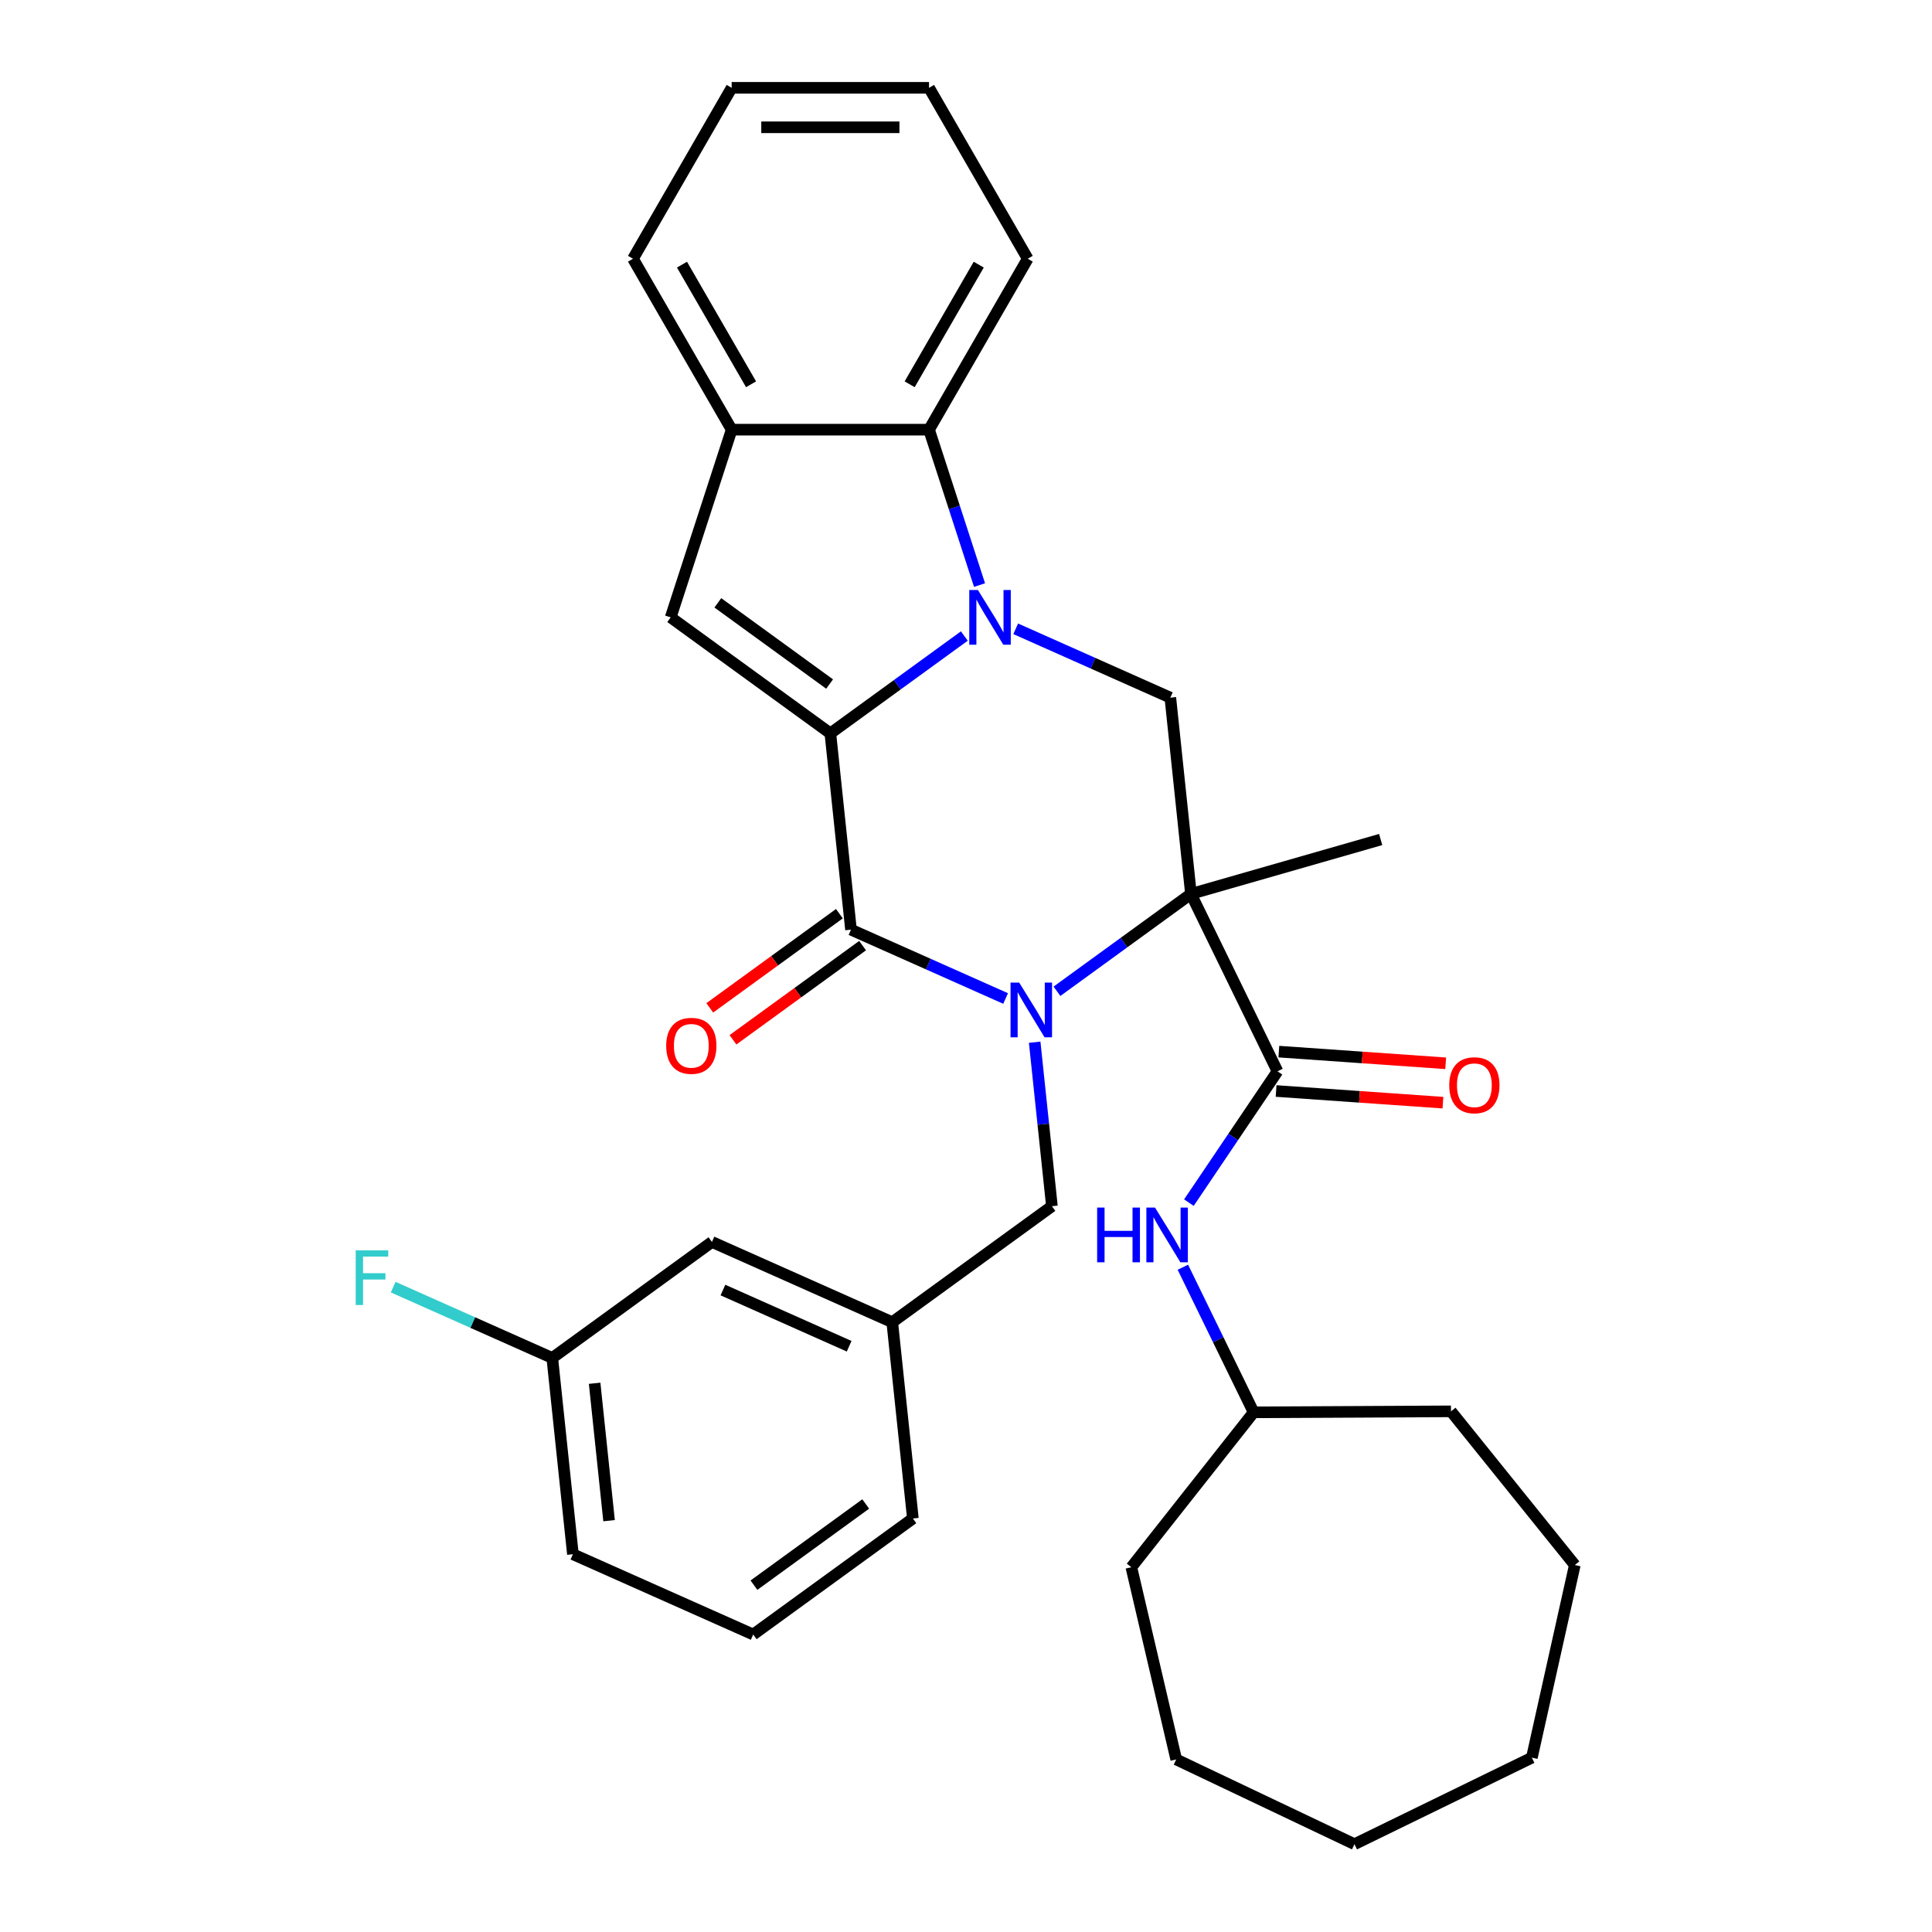 <?xml version='1.0' encoding='iso-8859-1'?>
<svg version='1.1' baseProfile='full'
              xmlns='http://www.w3.org/2000/svg'
                      xmlns:rdkit='http://www.rdkit.org/xml'
                      xmlns:xlink='http://www.w3.org/1999/xlink'
                  xml:space='preserve'
width='1000px' height='1000px' viewBox='0 0 1000 1000'>
<!-- END OF HEADER -->
<rect style='opacity:1.0;fill:#FFFFFF;stroke:none' width='1000' height='1000' x='0' y='0'> </rect>
<path class='bond-1' d='M 547.086,513.081 L 581.762,487.887' style='fill:none;fill-rule:evenodd;stroke:#0000FF;stroke-width:6px;stroke-linecap:butt;stroke-linejoin:miter;stroke-opacity:1' />
<path class='bond-1' d='M 581.762,487.887 L 616.438,462.694' style='fill:none;fill-rule:evenodd;stroke:#000000;stroke-width:6px;stroke-linecap:butt;stroke-linejoin:miter;stroke-opacity:1' />
<path class='bond-3' d='M 520.499,516.82 L 480.484,499.005' style='fill:none;fill-rule:evenodd;stroke:#0000FF;stroke-width:6px;stroke-linecap:butt;stroke-linejoin:miter;stroke-opacity:1' />
<path class='bond-3' d='M 480.484,499.005 L 440.469,481.189' style='fill:none;fill-rule:evenodd;stroke:#000000;stroke-width:6px;stroke-linecap:butt;stroke-linejoin:miter;stroke-opacity:1' />
<path class='bond-10' d='M 535.549,539.453 L 540.01,581.894' style='fill:none;fill-rule:evenodd;stroke:#0000FF;stroke-width:6px;stroke-linecap:butt;stroke-linejoin:miter;stroke-opacity:1' />
<path class='bond-10' d='M 540.01,581.894 L 544.471,624.335' style='fill:none;fill-rule:evenodd;stroke:#000000;stroke-width:6px;stroke-linecap:butt;stroke-linejoin:miter;stroke-opacity:1' />
<path class='bond-0' d='M 429.791,379.593 L 440.469,481.189' style='fill:none;fill-rule:evenodd;stroke:#000000;stroke-width:6px;stroke-linecap:butt;stroke-linejoin:miter;stroke-opacity:1' />
<path class='bond-2' d='M 429.791,379.593 L 464.467,354.4' style='fill:none;fill-rule:evenodd;stroke:#000000;stroke-width:6px;stroke-linecap:butt;stroke-linejoin:miter;stroke-opacity:1' />
<path class='bond-2' d='M 464.467,354.4 L 499.142,329.207' style='fill:none;fill-rule:evenodd;stroke:#0000FF;stroke-width:6px;stroke-linecap:butt;stroke-linejoin:miter;stroke-opacity:1' />
<path class='bond-5' d='M 429.791,379.593 L 347.146,319.548' style='fill:none;fill-rule:evenodd;stroke:#000000;stroke-width:6px;stroke-linecap:butt;stroke-linejoin:miter;stroke-opacity:1' />
<path class='bond-5' d='M 429.403,354.057 L 371.552,312.026' style='fill:none;fill-rule:evenodd;stroke:#000000;stroke-width:6px;stroke-linecap:butt;stroke-linejoin:miter;stroke-opacity:1' />
<path class='bond-4' d='M 616.438,462.694 L 661.22,554.51' style='fill:none;fill-rule:evenodd;stroke:#000000;stroke-width:6px;stroke-linecap:butt;stroke-linejoin:miter;stroke-opacity:1' />
<path class='bond-6' d='M 616.438,462.694 L 605.76,361.098' style='fill:none;fill-rule:evenodd;stroke:#000000;stroke-width:6px;stroke-linecap:butt;stroke-linejoin:miter;stroke-opacity:1' />
<path class='bond-14' d='M 616.438,462.694 L 714.636,434.536' style='fill:none;fill-rule:evenodd;stroke:#000000;stroke-width:6px;stroke-linecap:butt;stroke-linejoin:miter;stroke-opacity:1' />
<path class='bond-7' d='M 507.006,302.834 L 493.937,262.613' style='fill:none;fill-rule:evenodd;stroke:#0000FF;stroke-width:6px;stroke-linecap:butt;stroke-linejoin:miter;stroke-opacity:1' />
<path class='bond-7' d='M 493.937,262.613 L 480.869,222.393' style='fill:none;fill-rule:evenodd;stroke:#000000;stroke-width:6px;stroke-linecap:butt;stroke-linejoin:miter;stroke-opacity:1' />
<path class='bond-32' d='M 525.73,325.467 L 565.745,343.282' style='fill:none;fill-rule:evenodd;stroke:#0000FF;stroke-width:6px;stroke-linecap:butt;stroke-linejoin:miter;stroke-opacity:1' />
<path class='bond-32' d='M 565.745,343.282 L 605.76,361.098' style='fill:none;fill-rule:evenodd;stroke:#000000;stroke-width:6px;stroke-linecap:butt;stroke-linejoin:miter;stroke-opacity:1' />
<path class='bond-11' d='M 434.465,472.924 L 400.919,497.297' style='fill:none;fill-rule:evenodd;stroke:#000000;stroke-width:6px;stroke-linecap:butt;stroke-linejoin:miter;stroke-opacity:1' />
<path class='bond-11' d='M 400.919,497.297 L 367.373,521.669' style='fill:none;fill-rule:evenodd;stroke:#FF0000;stroke-width:6px;stroke-linecap:butt;stroke-linejoin:miter;stroke-opacity:1' />
<path class='bond-11' d='M 446.474,489.453 L 412.928,513.826' style='fill:none;fill-rule:evenodd;stroke:#000000;stroke-width:6px;stroke-linecap:butt;stroke-linejoin:miter;stroke-opacity:1' />
<path class='bond-11' d='M 412.928,513.826 L 379.382,538.198' style='fill:none;fill-rule:evenodd;stroke:#FF0000;stroke-width:6px;stroke-linecap:butt;stroke-linejoin:miter;stroke-opacity:1' />
<path class='bond-9' d='M 661.22,554.51 L 638.294,588.499' style='fill:none;fill-rule:evenodd;stroke:#000000;stroke-width:6px;stroke-linecap:butt;stroke-linejoin:miter;stroke-opacity:1' />
<path class='bond-9' d='M 638.294,588.499 L 615.369,622.487' style='fill:none;fill-rule:evenodd;stroke:#0000FF;stroke-width:6px;stroke-linecap:butt;stroke-linejoin:miter;stroke-opacity:1' />
<path class='bond-12' d='M 660.507,564.701 L 703.683,567.72' style='fill:none;fill-rule:evenodd;stroke:#000000;stroke-width:6px;stroke-linecap:butt;stroke-linejoin:miter;stroke-opacity:1' />
<path class='bond-12' d='M 703.683,567.72 L 746.86,570.739' style='fill:none;fill-rule:evenodd;stroke:#FF0000;stroke-width:6px;stroke-linecap:butt;stroke-linejoin:miter;stroke-opacity:1' />
<path class='bond-12' d='M 661.932,544.32 L 705.109,547.339' style='fill:none;fill-rule:evenodd;stroke:#000000;stroke-width:6px;stroke-linecap:butt;stroke-linejoin:miter;stroke-opacity:1' />
<path class='bond-12' d='M 705.109,547.339 L 748.285,550.358' style='fill:none;fill-rule:evenodd;stroke:#FF0000;stroke-width:6px;stroke-linecap:butt;stroke-linejoin:miter;stroke-opacity:1' />
<path class='bond-8' d='M 347.146,319.548 L 378.713,222.393' style='fill:none;fill-rule:evenodd;stroke:#000000;stroke-width:6px;stroke-linecap:butt;stroke-linejoin:miter;stroke-opacity:1' />
<path class='bond-19' d='M 480.869,222.393 L 531.946,133.924' style='fill:none;fill-rule:evenodd;stroke:#000000;stroke-width:6px;stroke-linecap:butt;stroke-linejoin:miter;stroke-opacity:1' />
<path class='bond-19' d='M 470.836,198.907 L 506.591,136.978' style='fill:none;fill-rule:evenodd;stroke:#000000;stroke-width:6px;stroke-linecap:butt;stroke-linejoin:miter;stroke-opacity:1' />
<path class='bond-33' d='M 480.869,222.393 L 378.713,222.393' style='fill:none;fill-rule:evenodd;stroke:#000000;stroke-width:6px;stroke-linecap:butt;stroke-linejoin:miter;stroke-opacity:1' />
<path class='bond-20' d='M 378.713,222.393 L 327.636,133.924' style='fill:none;fill-rule:evenodd;stroke:#000000;stroke-width:6px;stroke-linecap:butt;stroke-linejoin:miter;stroke-opacity:1' />
<path class='bond-20' d='M 388.746,198.907 L 352.991,136.978' style='fill:none;fill-rule:evenodd;stroke:#000000;stroke-width:6px;stroke-linecap:butt;stroke-linejoin:miter;stroke-opacity:1' />
<path class='bond-17' d='M 612.247,655.915 L 630.562,693.466' style='fill:none;fill-rule:evenodd;stroke:#0000FF;stroke-width:6px;stroke-linecap:butt;stroke-linejoin:miter;stroke-opacity:1' />
<path class='bond-17' d='M 630.562,693.466 L 648.877,731.017' style='fill:none;fill-rule:evenodd;stroke:#000000;stroke-width:6px;stroke-linecap:butt;stroke-linejoin:miter;stroke-opacity:1' />
<path class='bond-13' d='M 544.471,624.335 L 461.825,684.38' style='fill:none;fill-rule:evenodd;stroke:#000000;stroke-width:6px;stroke-linecap:butt;stroke-linejoin:miter;stroke-opacity:1' />
<path class='bond-15' d='M 461.825,684.38 L 368.502,642.83' style='fill:none;fill-rule:evenodd;stroke:#000000;stroke-width:6px;stroke-linecap:butt;stroke-linejoin:miter;stroke-opacity:1' />
<path class='bond-15' d='M 439.517,696.812 L 374.19,667.727' style='fill:none;fill-rule:evenodd;stroke:#000000;stroke-width:6px;stroke-linecap:butt;stroke-linejoin:miter;stroke-opacity:1' />
<path class='bond-22' d='M 461.825,684.38 L 472.504,785.976' style='fill:none;fill-rule:evenodd;stroke:#000000;stroke-width:6px;stroke-linecap:butt;stroke-linejoin:miter;stroke-opacity:1' />
<path class='bond-16' d='M 368.502,642.83 L 285.857,702.875' style='fill:none;fill-rule:evenodd;stroke:#000000;stroke-width:6px;stroke-linecap:butt;stroke-linejoin:miter;stroke-opacity:1' />
<path class='bond-18' d='M 285.857,702.875 L 244.682,684.543' style='fill:none;fill-rule:evenodd;stroke:#000000;stroke-width:6px;stroke-linecap:butt;stroke-linejoin:miter;stroke-opacity:1' />
<path class='bond-18' d='M 244.682,684.543 L 203.507,666.211' style='fill:none;fill-rule:evenodd;stroke:#33CCCC;stroke-width:6px;stroke-linecap:butt;stroke-linejoin:miter;stroke-opacity:1' />
<path class='bond-34' d='M 285.857,702.875 L 296.535,804.471' style='fill:none;fill-rule:evenodd;stroke:#000000;stroke-width:6px;stroke-linecap:butt;stroke-linejoin:miter;stroke-opacity:1' />
<path class='bond-34' d='M 307.777,715.979 L 315.252,787.096' style='fill:none;fill-rule:evenodd;stroke:#000000;stroke-width:6px;stroke-linecap:butt;stroke-linejoin:miter;stroke-opacity:1' />
<path class='bond-24' d='M 648.877,731.017 L 751.031,730.508' style='fill:none;fill-rule:evenodd;stroke:#000000;stroke-width:6px;stroke-linecap:butt;stroke-linejoin:miter;stroke-opacity:1' />
<path class='bond-25' d='M 648.877,731.017 L 585.584,811.202' style='fill:none;fill-rule:evenodd;stroke:#000000;stroke-width:6px;stroke-linecap:butt;stroke-linejoin:miter;stroke-opacity:1' />
<path class='bond-26' d='M 531.946,133.924 L 480.869,45.455' style='fill:none;fill-rule:evenodd;stroke:#000000;stroke-width:6px;stroke-linecap:butt;stroke-linejoin:miter;stroke-opacity:1' />
<path class='bond-27' d='M 327.636,133.924 L 378.713,45.455' style='fill:none;fill-rule:evenodd;stroke:#000000;stroke-width:6px;stroke-linecap:butt;stroke-linejoin:miter;stroke-opacity:1' />
<path class='bond-21' d='M 389.858,846.021 L 472.504,785.976' style='fill:none;fill-rule:evenodd;stroke:#000000;stroke-width:6px;stroke-linecap:butt;stroke-linejoin:miter;stroke-opacity:1' />
<path class='bond-21' d='M 390.246,820.485 L 448.098,778.453' style='fill:none;fill-rule:evenodd;stroke:#000000;stroke-width:6px;stroke-linecap:butt;stroke-linejoin:miter;stroke-opacity:1' />
<path class='bond-23' d='M 389.858,846.021 L 296.535,804.471' style='fill:none;fill-rule:evenodd;stroke:#000000;stroke-width:6px;stroke-linecap:butt;stroke-linejoin:miter;stroke-opacity:1' />
<path class='bond-29' d='M 751.031,730.508 L 815.121,810.057' style='fill:none;fill-rule:evenodd;stroke:#000000;stroke-width:6px;stroke-linecap:butt;stroke-linejoin:miter;stroke-opacity:1' />
<path class='bond-28' d='M 585.584,811.202 L 608.812,910.681' style='fill:none;fill-rule:evenodd;stroke:#000000;stroke-width:6px;stroke-linecap:butt;stroke-linejoin:miter;stroke-opacity:1' />
<path class='bond-35' d='M 480.869,45.455 L 378.713,45.455' style='fill:none;fill-rule:evenodd;stroke:#000000;stroke-width:6px;stroke-linecap:butt;stroke-linejoin:miter;stroke-opacity:1' />
<path class='bond-35' d='M 465.545,65.886 L 394.037,65.886' style='fill:none;fill-rule:evenodd;stroke:#000000;stroke-width:6px;stroke-linecap:butt;stroke-linejoin:miter;stroke-opacity:1' />
<path class='bond-31' d='M 608.812,910.681 L 701.07,954.545' style='fill:none;fill-rule:evenodd;stroke:#000000;stroke-width:6px;stroke-linecap:butt;stroke-linejoin:miter;stroke-opacity:1' />
<path class='bond-30' d='M 815.121,810.057 L 792.887,909.764' style='fill:none;fill-rule:evenodd;stroke:#000000;stroke-width:6px;stroke-linecap:butt;stroke-linejoin:miter;stroke-opacity:1' />
<path class='bond-36' d='M 792.887,909.764 L 701.07,954.545' style='fill:none;fill-rule:evenodd;stroke:#000000;stroke-width:6px;stroke-linecap:butt;stroke-linejoin:miter;stroke-opacity:1' />
<path  class='atom-0' d='M 527.533 508.579
L 536.813 523.579
Q 537.733 525.059, 539.213 527.739
Q 540.693 530.419, 540.773 530.579
L 540.773 508.579
L 544.533 508.579
L 544.533 536.899
L 540.653 536.899
L 530.693 520.499
Q 529.533 518.579, 528.293 516.379
Q 527.093 514.179, 526.733 513.499
L 526.733 536.899
L 523.053 536.899
L 523.053 508.579
L 527.533 508.579
' fill='#0000FF'/>
<path  class='atom-3' d='M 506.176 305.388
L 515.456 320.388
Q 516.376 321.868, 517.856 324.548
Q 519.336 327.228, 519.416 327.388
L 519.416 305.388
L 523.176 305.388
L 523.176 333.708
L 519.296 333.708
L 509.336 317.308
Q 508.176 315.388, 506.936 313.188
Q 505.736 310.988, 505.376 310.308
L 505.376 333.708
L 501.696 333.708
L 501.696 305.388
L 506.176 305.388
' fill='#0000FF'/>
<path  class='atom-10' d='M 567.875 625.041
L 571.715 625.041
L 571.715 637.081
L 586.195 637.081
L 586.195 625.041
L 590.035 625.041
L 590.035 653.361
L 586.195 653.361
L 586.195 640.281
L 571.715 640.281
L 571.715 653.361
L 567.875 653.361
L 567.875 625.041
' fill='#0000FF'/>
<path  class='atom-10' d='M 597.835 625.041
L 607.115 640.041
Q 608.035 641.521, 609.515 644.201
Q 610.995 646.881, 611.075 647.041
L 611.075 625.041
L 614.835 625.041
L 614.835 653.361
L 610.955 653.361
L 600.995 636.961
Q 599.835 635.041, 598.595 632.841
Q 597.395 630.641, 597.035 629.961
L 597.035 653.361
L 593.355 653.361
L 593.355 625.041
L 597.835 625.041
' fill='#0000FF'/>
<path  class='atom-12' d='M 344.824 541.314
Q 344.824 534.514, 348.184 530.714
Q 351.544 526.914, 357.824 526.914
Q 364.104 526.914, 367.464 530.714
Q 370.824 534.514, 370.824 541.314
Q 370.824 548.194, 367.424 552.114
Q 364.024 555.994, 357.824 555.994
Q 351.584 555.994, 348.184 552.114
Q 344.824 548.234, 344.824 541.314
M 357.824 552.794
Q 362.144 552.794, 364.464 549.914
Q 366.824 546.994, 366.824 541.314
Q 366.824 535.754, 364.464 532.954
Q 362.144 530.114, 357.824 530.114
Q 353.504 530.114, 351.144 532.914
Q 348.824 535.714, 348.824 541.314
Q 348.824 547.034, 351.144 549.914
Q 353.504 552.794, 357.824 552.794
' fill='#FF0000'/>
<path  class='atom-13' d='M 750.126 561.716
Q 750.126 554.916, 753.486 551.116
Q 756.846 547.316, 763.126 547.316
Q 769.406 547.316, 772.766 551.116
Q 776.126 554.916, 776.126 561.716
Q 776.126 568.596, 772.726 572.516
Q 769.326 576.396, 763.126 576.396
Q 756.886 576.396, 753.486 572.516
Q 750.126 568.636, 750.126 561.716
M 763.126 573.196
Q 767.446 573.196, 769.766 570.316
Q 772.126 567.396, 772.126 561.716
Q 772.126 556.156, 769.766 553.356
Q 767.446 550.516, 763.126 550.516
Q 758.806 550.516, 756.446 553.316
Q 754.126 556.116, 754.126 561.716
Q 754.126 567.436, 756.446 570.316
Q 758.806 573.196, 763.126 573.196
' fill='#FF0000'/>
<path  class='atom-19' d='M 184.113 647.165
L 200.953 647.165
L 200.953 650.405
L 187.913 650.405
L 187.913 659.005
L 199.513 659.005
L 199.513 662.285
L 187.913 662.285
L 187.913 675.485
L 184.113 675.485
L 184.113 647.165
' fill='#33CCCC'/>
</svg>
